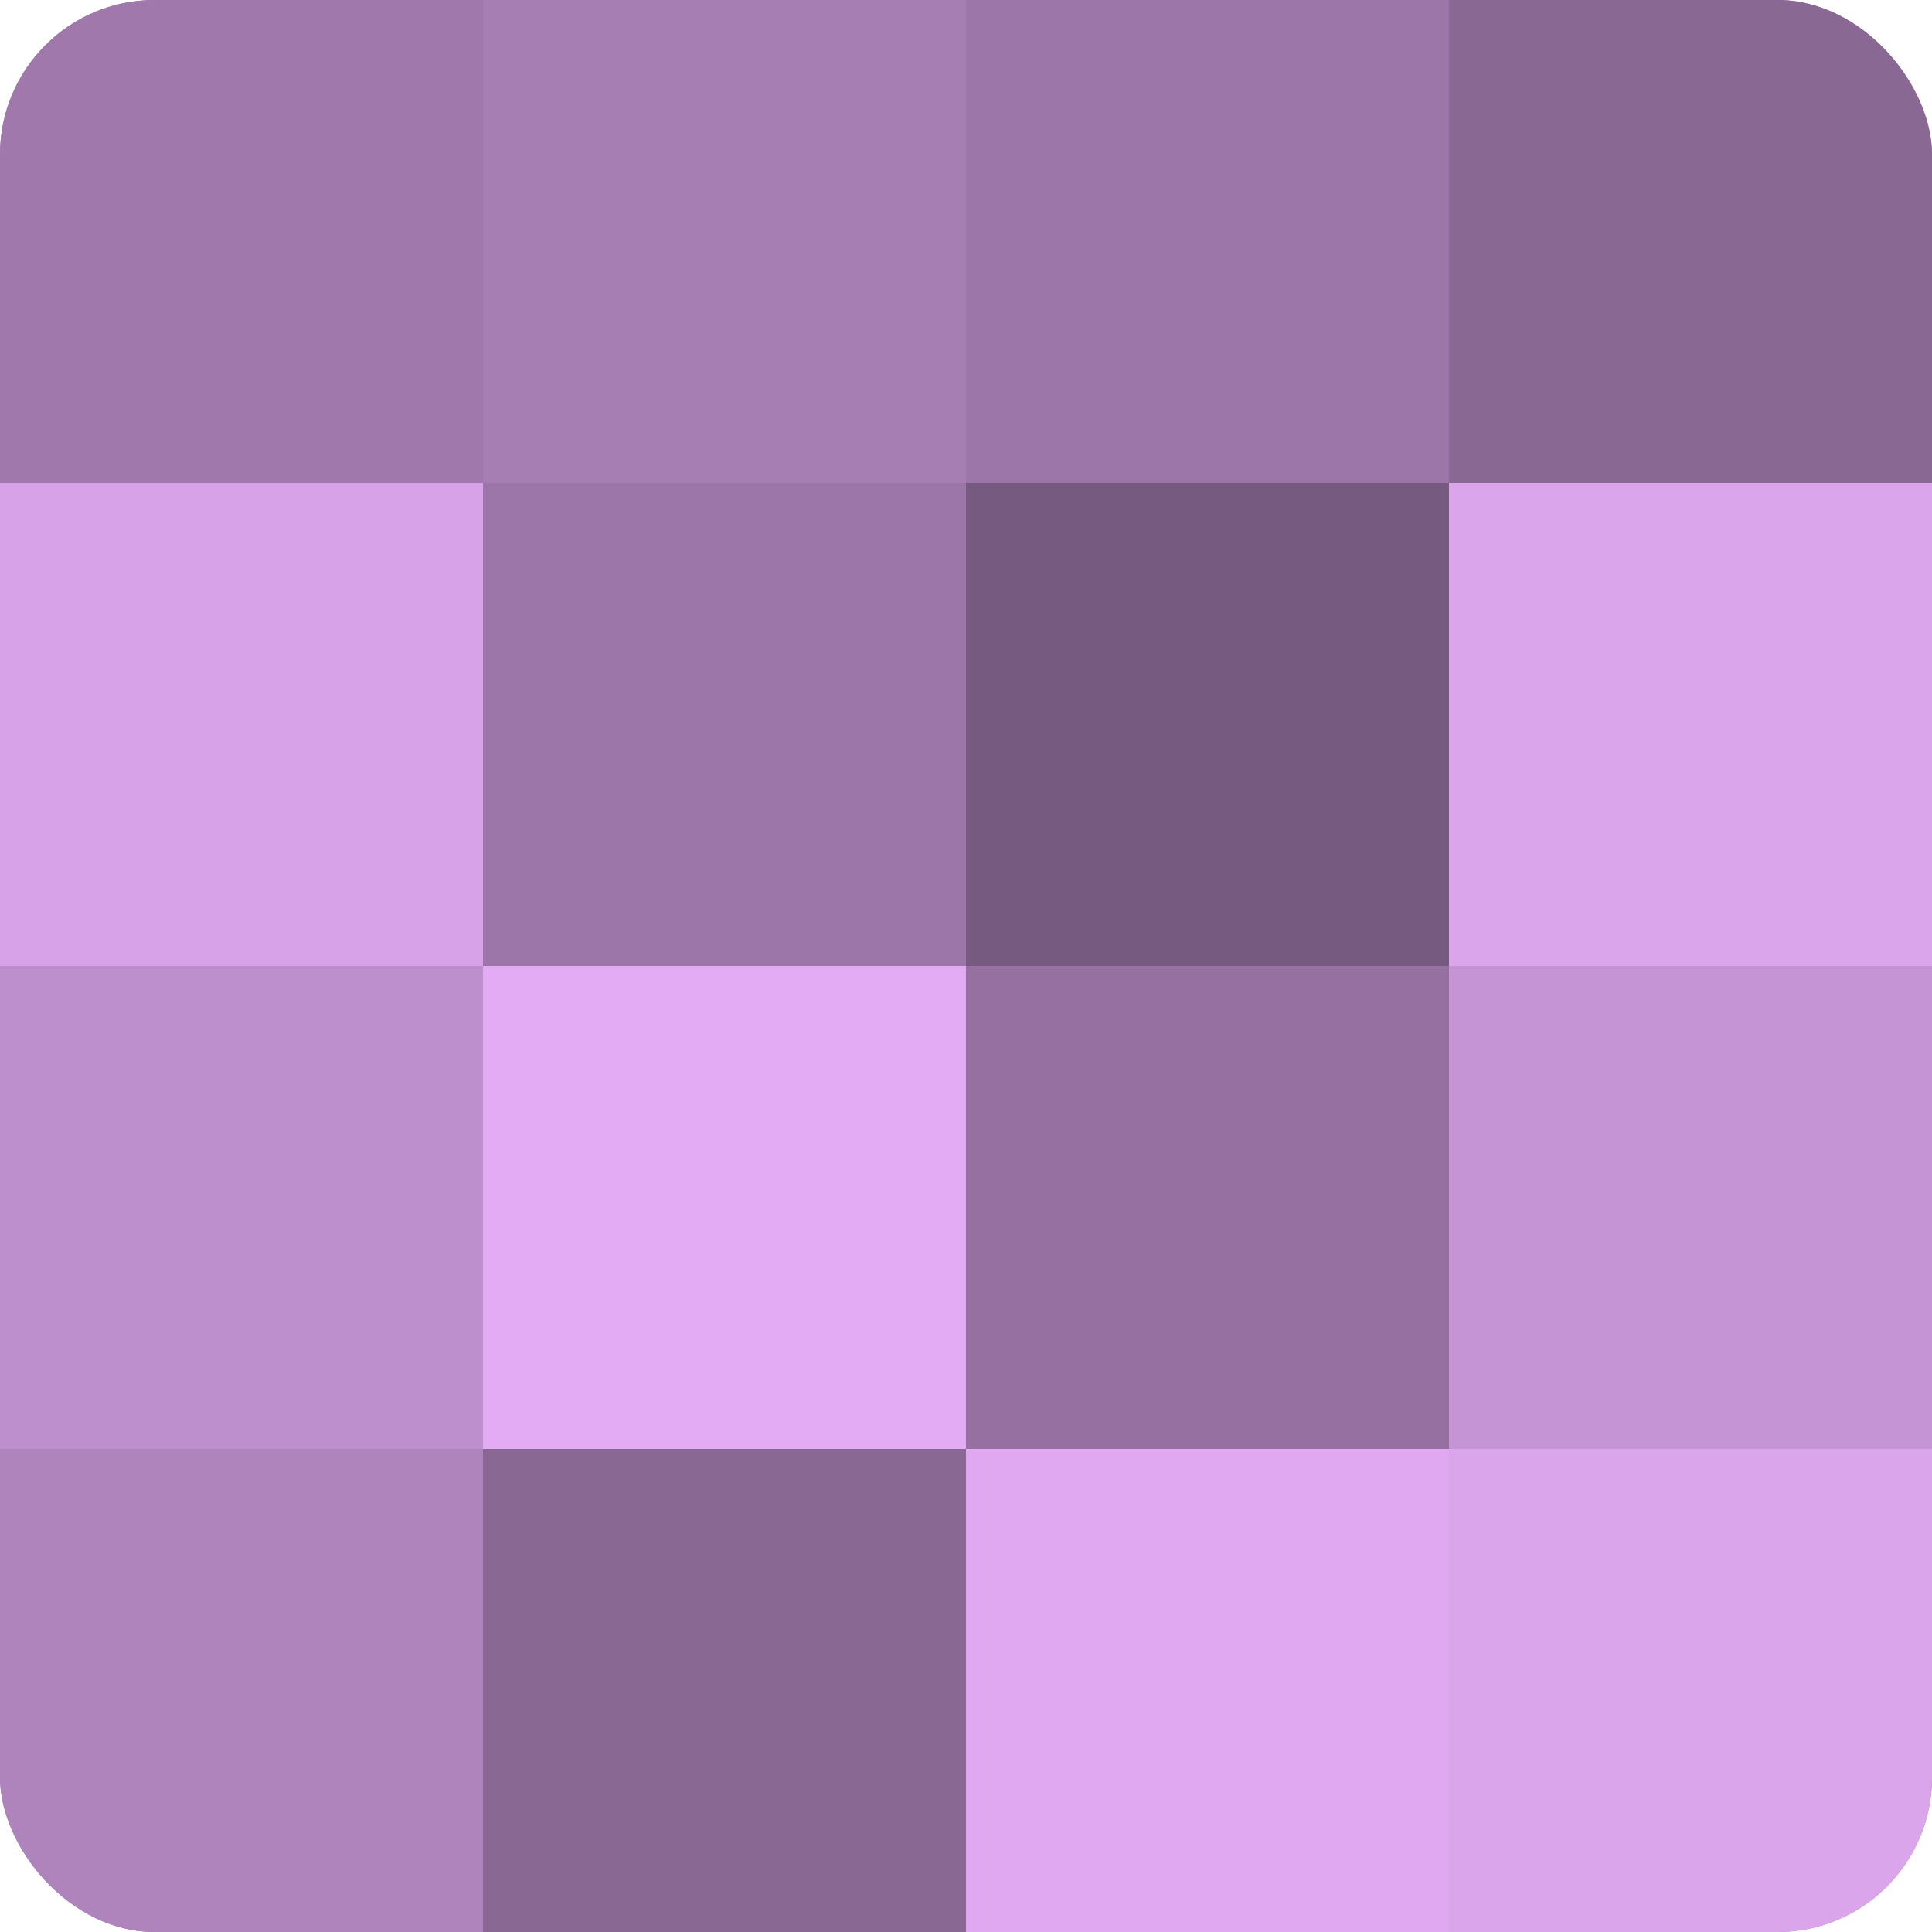 <?xml version="1.0" encoding="UTF-8"?>
<svg xmlns="http://www.w3.org/2000/svg" width="60" height="60" viewBox="0 0 100 100" preserveAspectRatio="xMidYMid meet"><defs><clipPath id="c" width="100" height="100"><rect width="100" height="100" rx="8" ry="8"/></clipPath></defs><g clip-path="url(#c)"><rect width="100" height="100" fill="#9570a0"/><rect width="25" height="25" fill="#a078ac"/><rect y="25" width="25" height="25" fill="#d7a2e8"/><rect y="50" width="25" height="25" fill="#bd8fcc"/><rect y="75" width="25" height="25" fill="#af84bc"/><rect x="25" width="25" height="25" fill="#a77eb4"/><rect x="25" y="25" width="25" height="25" fill="#9c76a8"/><rect x="25" y="50" width="25" height="25" fill="#e3abf4"/><rect x="25" y="75" width="25" height="25" fill="#8a6894"/><rect x="50" width="25" height="25" fill="#9c76a8"/><rect x="50" y="25" width="25" height="25" fill="#775a80"/><rect x="50" y="50" width="25" height="25" fill="#9570a0"/><rect x="50" y="75" width="25" height="25" fill="#dfa8f0"/><rect x="75" width="25" height="25" fill="#8a6894"/><rect x="75" y="25" width="25" height="25" fill="#dba5ec"/><rect x="75" y="50" width="25" height="25" fill="#c594d4"/><rect x="75" y="75" width="25" height="25" fill="#dba5ec"/></g></svg>
